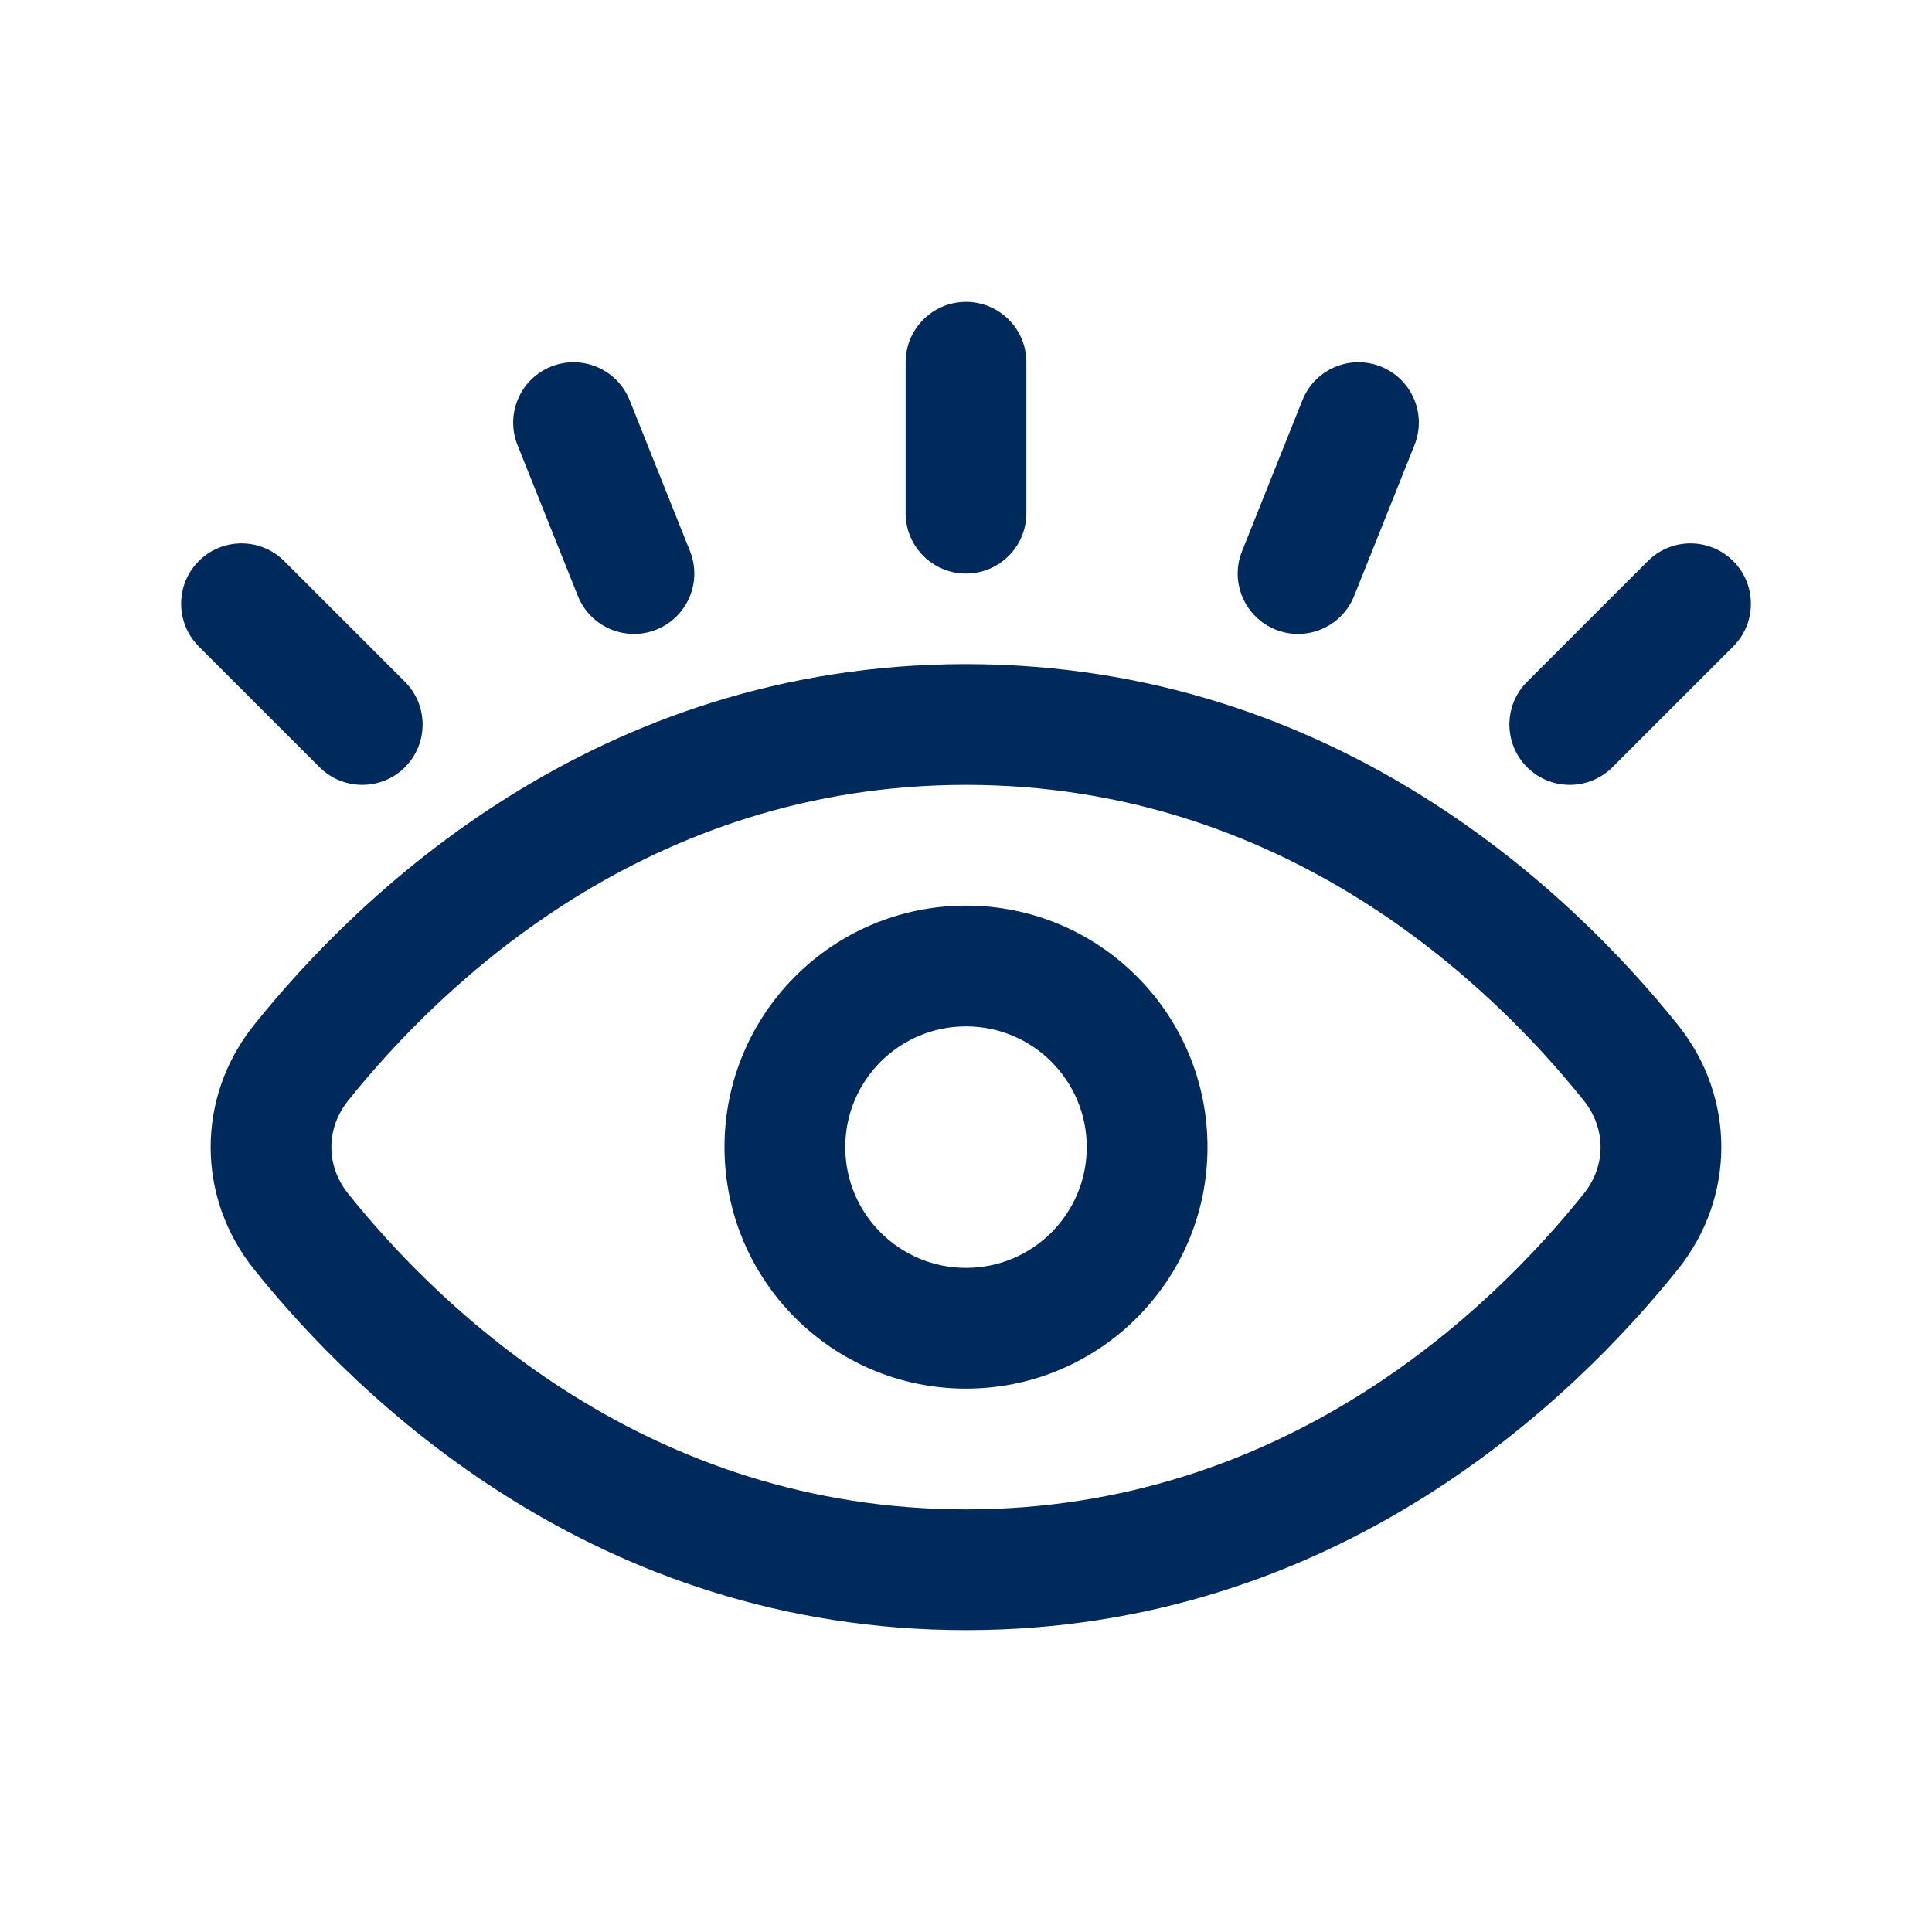 <svg width="48" height="48" viewBox="0 0 48 48" fill="none" xmlns="http://www.w3.org/2000/svg">
<path d="M25.5 9C25.5 8.172 24.828 7.5 24 7.5C23.172 7.5 22.5 8.172 22.5 9V12.75C22.5 13.578 23.172 14.25 24 14.25C24.828 14.25 25.5 13.578 25.5 12.75V9ZM15.643 9.943C15.335 9.174 14.462 8.8 13.693 9.107C12.924 9.415 12.55 10.288 12.857 11.057L14.357 14.807C14.665 15.576 15.538 15.95 16.307 15.643C17.076 15.335 17.45 14.462 17.143 13.693L15.643 9.943ZM7.061 13.939C6.475 13.354 5.525 13.354 4.939 13.939C4.354 14.525 4.354 15.475 4.939 16.061L7.939 19.061C8.525 19.646 9.475 19.646 10.061 19.061C10.646 18.475 10.646 17.525 10.061 16.939L7.061 13.939Z" fill="#002A5B"/>
<path fill-rule="evenodd" clip-rule="evenodd" d="M18 28.5C18 25.186 20.686 22.5 24 22.5C27.314 22.5 30 25.186 30 28.5C30 31.814 27.314 34.5 24 34.5C20.686 34.5 18 31.814 18 28.5ZM24 25.5C22.343 25.5 21 26.843 21 28.5C21 30.157 22.343 31.5 24 31.5C25.657 31.5 27 30.157 27 28.5C27 26.843 25.657 25.5 24 25.5Z" fill="#002A5B"/>
<path fill-rule="evenodd" clip-rule="evenodd" d="M6.31 25.466C8.879 22.26 14.77 16.5 24 16.5C33.229 16.5 39.12 22.26 41.689 25.466C43.125 27.258 43.125 29.742 41.689 31.534C39.12 34.74 33.229 40.5 24 40.5C14.77 40.5 8.879 34.74 6.31 31.534C4.875 29.742 4.875 27.258 6.31 25.466ZM24 19.5C16.113 19.5 10.992 24.421 8.651 27.342C8.094 28.037 8.094 28.963 8.651 29.658C10.992 32.579 16.113 37.5 24 37.5C31.886 37.5 37.008 32.579 39.348 29.658C39.905 28.963 39.905 28.037 39.348 27.342C37.008 24.421 31.886 19.5 24 19.5Z" fill="#002A5B"/>
<path d="M43.061 13.939C42.475 13.354 41.525 13.354 40.94 13.939L37.94 16.939C37.354 17.525 37.354 18.475 37.94 19.061C38.525 19.646 39.475 19.646 40.061 19.061L43.061 16.061C43.647 15.475 43.647 14.525 43.061 13.939ZM34.307 9.107C33.538 8.8 32.665 9.174 32.358 9.943L30.858 13.693C30.55 14.462 30.924 15.335 31.693 15.643C32.462 15.95 33.335 15.576 33.643 14.807L35.143 11.057C35.451 10.288 35.077 9.415 34.307 9.107Z" fill="#002A5B"/>
</svg>
